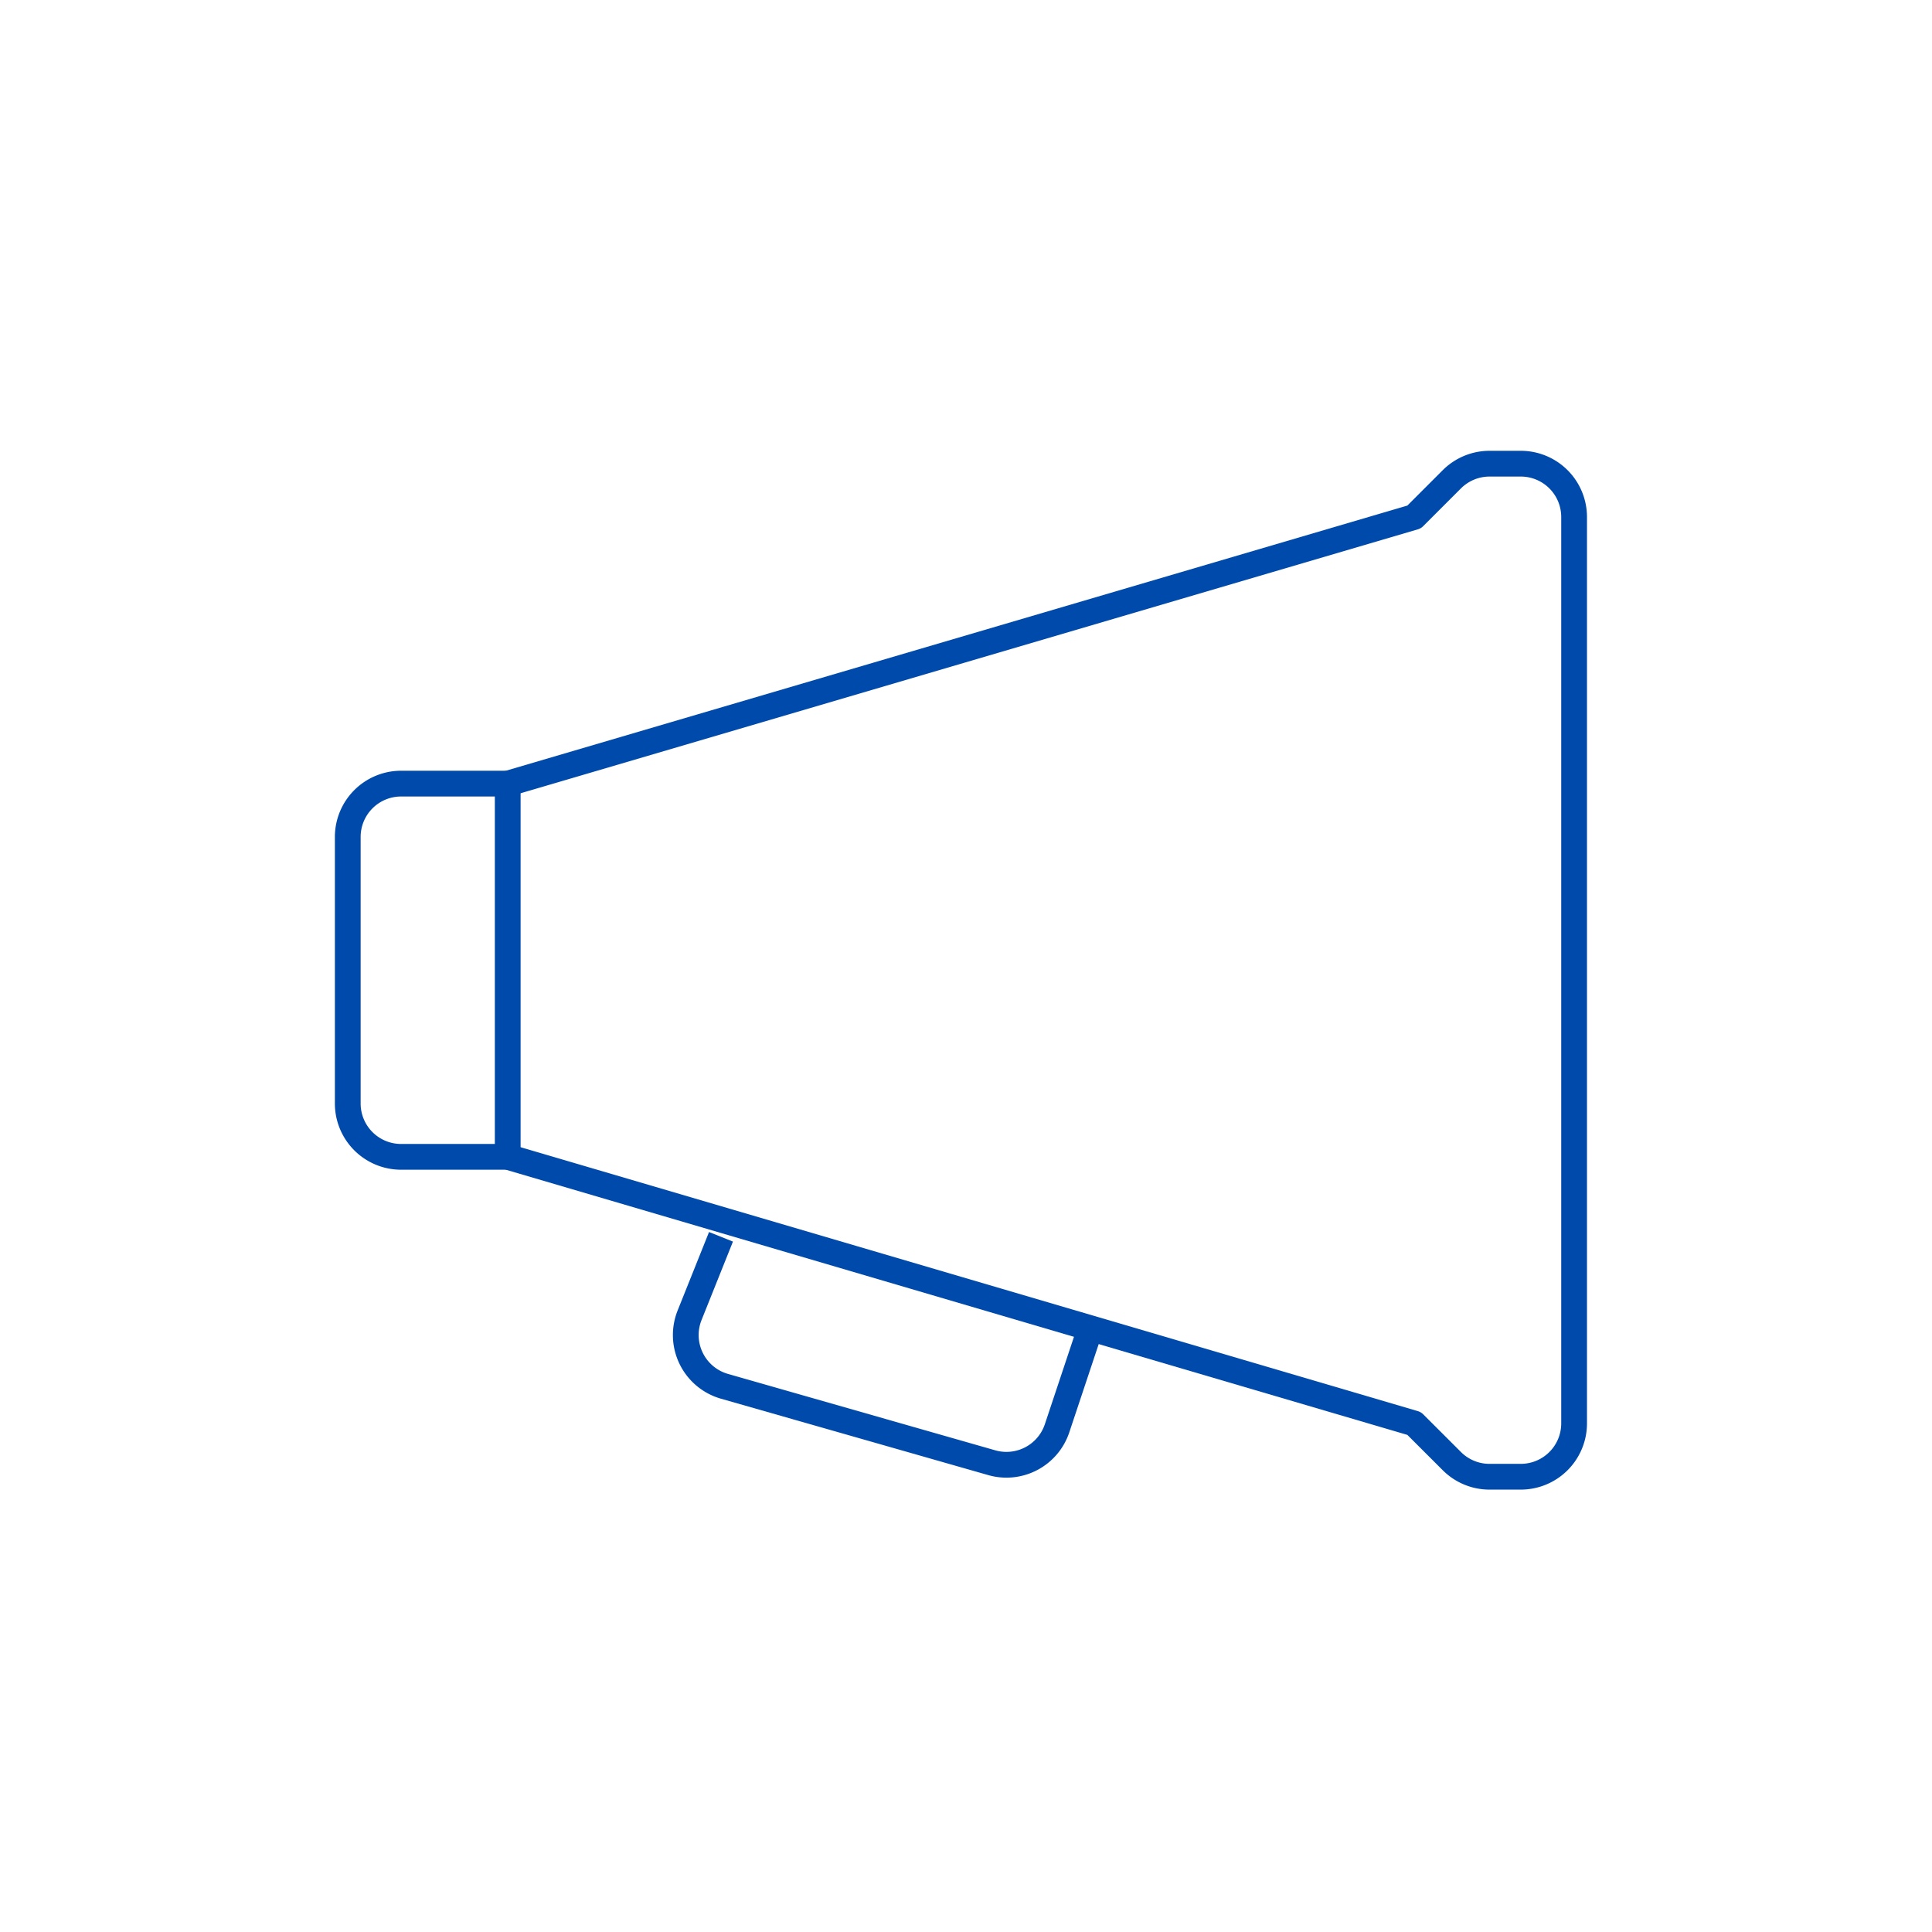 <svg xmlns="http://www.w3.org/2000/svg" xmlns:xlink="http://www.w3.org/1999/xlink" width="150" height="150" viewBox="0 0 150 150">
  <defs>
    <clipPath id="clip-path">
      <rect id="長方形_23058" data-name="長方形 23058" width="150" height="150" transform="translate(-14605 -5411)" fill="#fff" stroke="#707070" stroke-width="1"/>
    </clipPath>
  </defs>
  <g id="icon_bpo_4" transform="translate(14605 5411)" clip-path="url(#clip-path)">
    <g id="グループ_338" data-name="グループ 338" transform="translate(-16093.425 -6254.425)">
      <path id="パス_925" data-name="パス 925" d="M38.552,21.209l-2.885,8.66A4.143,4.143,0,0,1,30.6,32.54L9.844,26.608a4.14,4.14,0,0,1-2.707-5.518L9.575,15" transform="translate(1534.828 924.45)" fill="none" stroke="#004aab" stroke-linejoin="round" stroke-width="2"/>
      <path id="パス_926" data-name="パス 926" d="M86.22,1.713,83.293,4.64l-70.374,20.7H4.64A4.141,4.141,0,0,0,.5,29.477v20.7a4.141,4.141,0,0,0,4.14,4.14h8.279l70.374,20.7L86.22,77.94a4.129,4.129,0,0,0,2.927,1.213h2.426a4.141,4.141,0,0,0,4.14-4.14V4.64A4.141,4.141,0,0,0,91.572.5H89.146A4.146,4.146,0,0,0,86.22,1.713Z" transform="translate(1514.925 878.925)" fill="none" stroke="#004aab" stroke-linecap="round" stroke-linejoin="round" stroke-width="2"/>
      <line id="線_233" data-name="線 233" y2="28.977" transform="translate(1527.844 904.263)" fill="none" stroke="#004aab" stroke-linecap="round" stroke-linejoin="round" stroke-width="2"/>
    </g>
  </g>
</svg>
